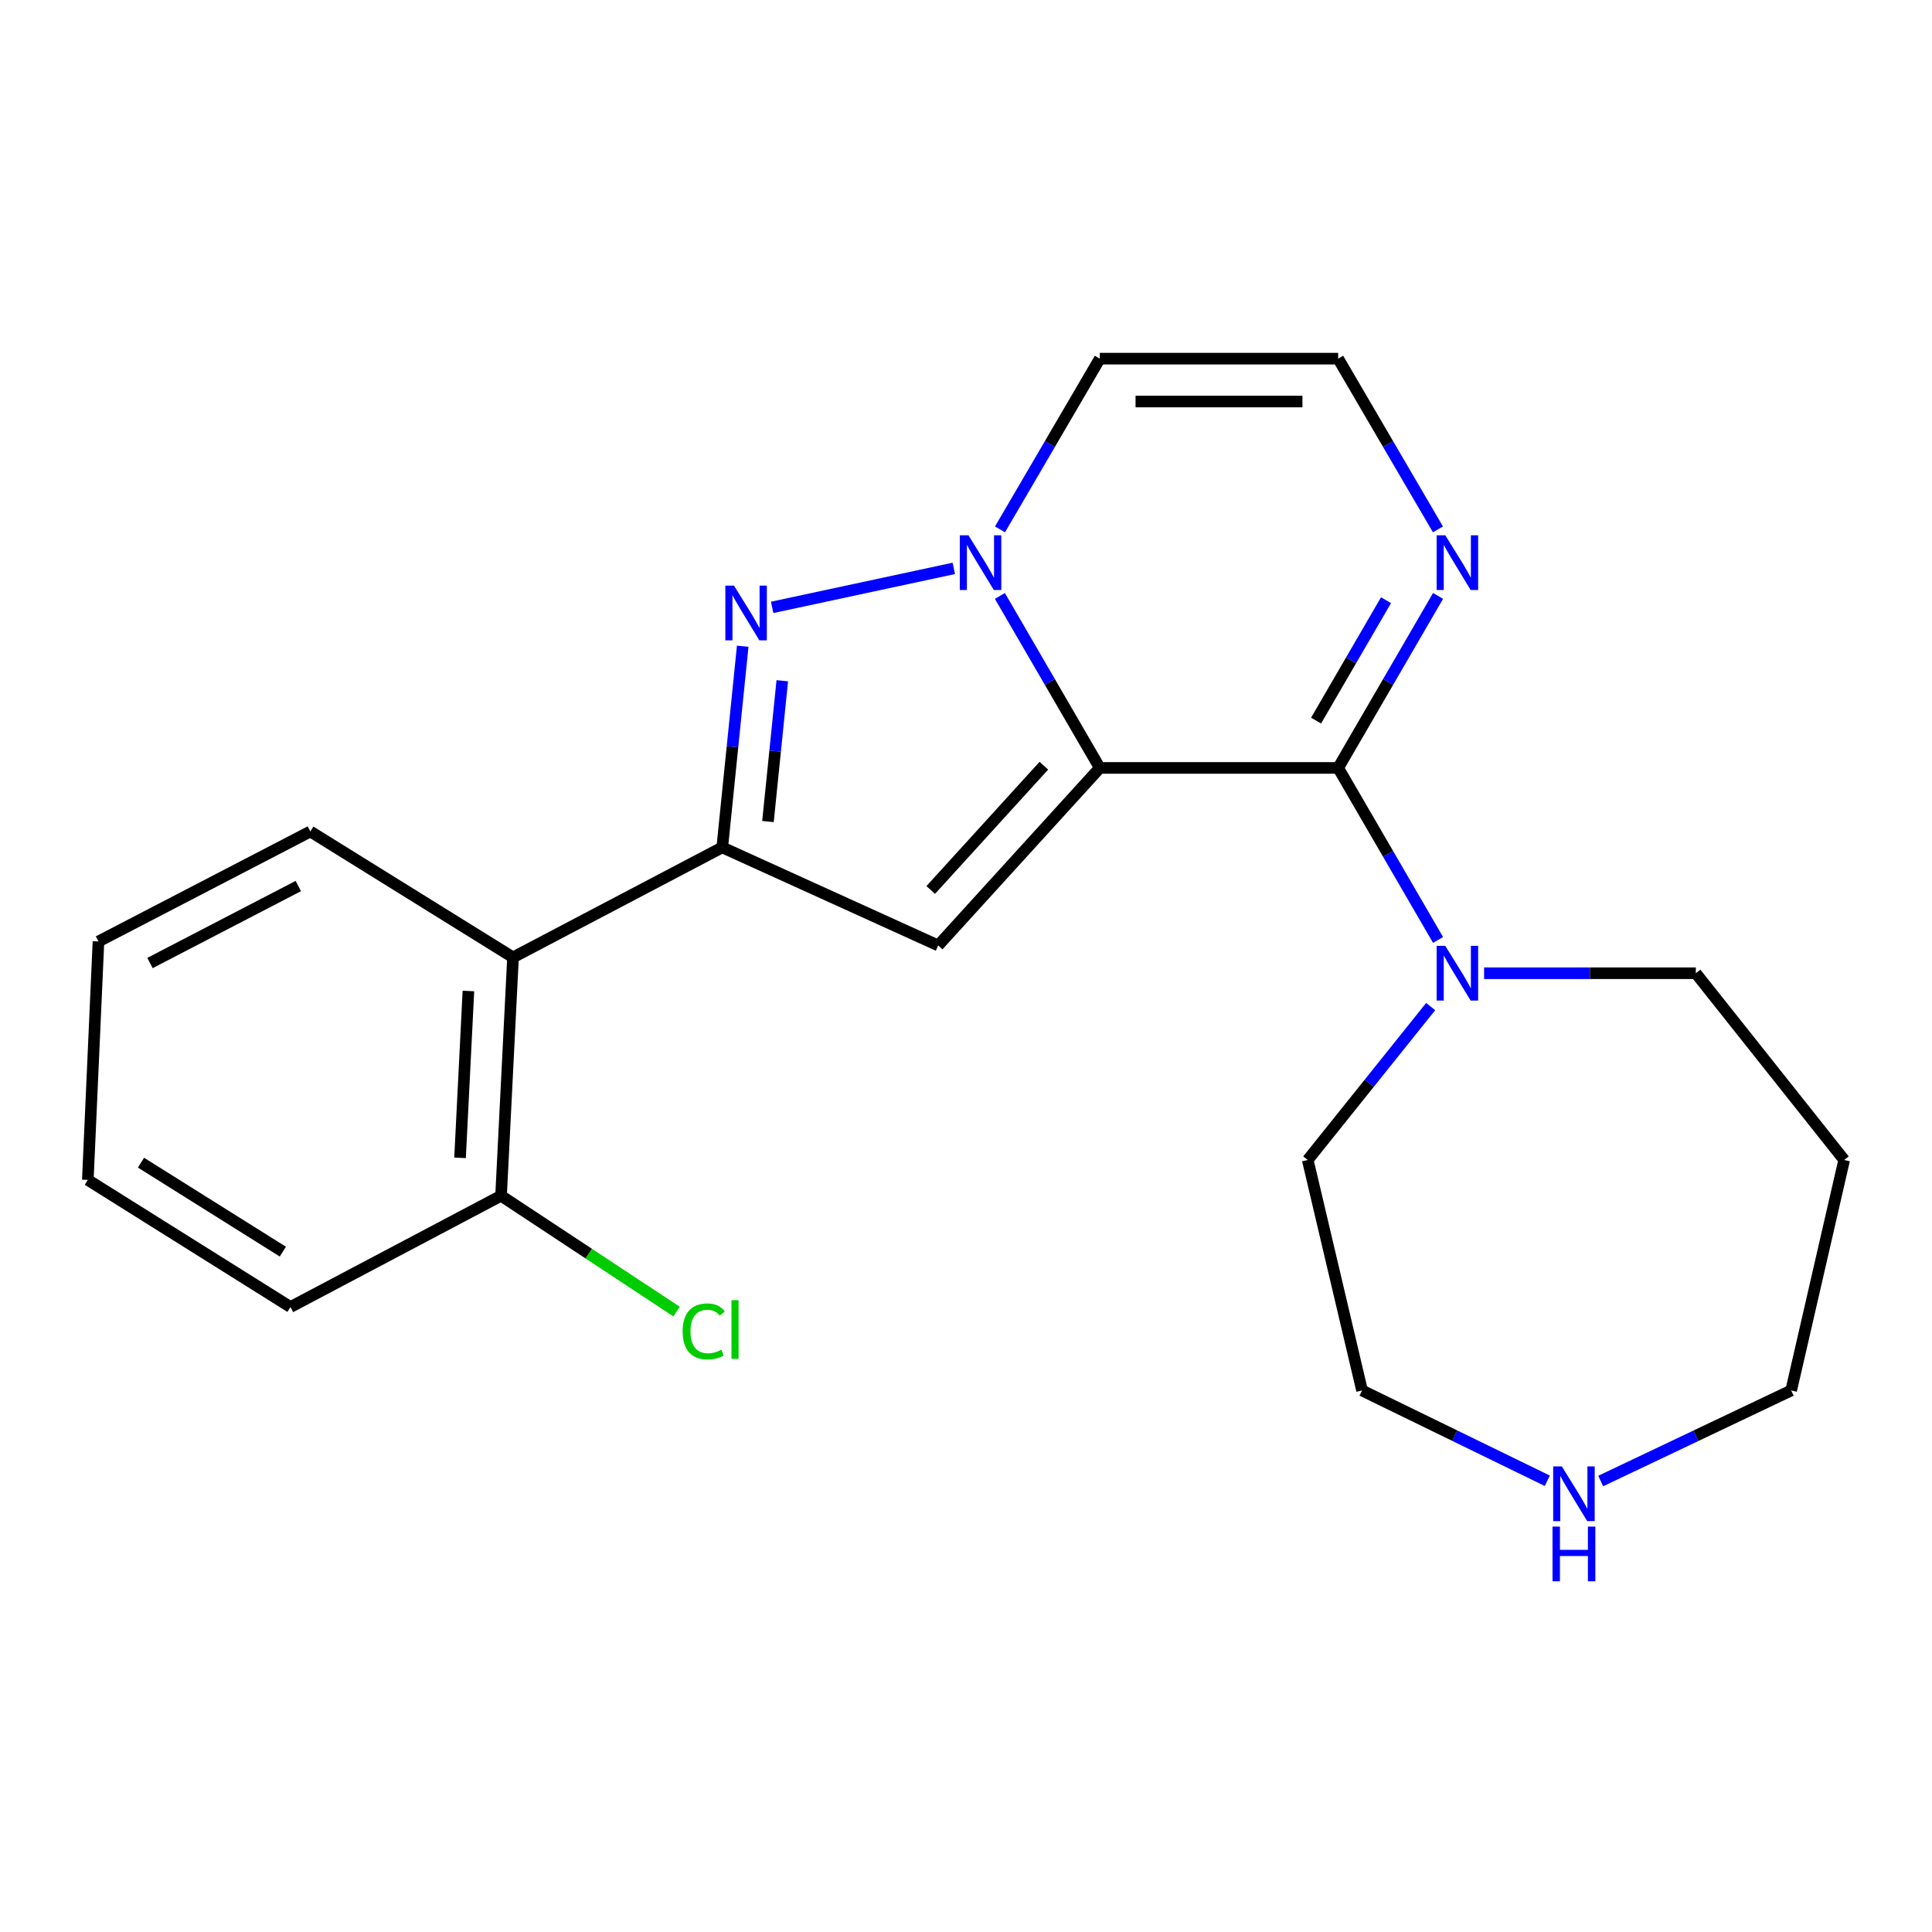 <?xml version='1.0' encoding='iso-8859-1'?>
<svg version='1.1' baseProfile='full'
              xmlns='http://www.w3.org/2000/svg'
                      xmlns:rdkit='http://www.rdkit.org/xml'
                      xmlns:xlink='http://www.w3.org/1999/xlink'
                  xml:space='preserve'
width='1000px' height='1000px' viewBox='0 0 1000 1000'>
<!-- END OF HEADER -->
<rect style='opacity:1.0;fill:#FFFFFF;stroke:none' width='1000' height='1000' x='0' y='0'> </rect>
<path class='bond-0' d='M 569.256,397.477 L 543.398,352.965' style='fill:none;fill-rule:evenodd;stroke:#000000;stroke-width:6px;stroke-linecap:butt;stroke-linejoin:miter;stroke-opacity:1' />
<path class='bond-0' d='M 543.398,352.965 L 517.541,308.453' style='fill:none;fill-rule:evenodd;stroke:#0000FF;stroke-width:6px;stroke-linecap:butt;stroke-linejoin:miter;stroke-opacity:1' />
<path class='bond-1' d='M 569.256,397.477 L 692.632,397.477' style='fill:none;fill-rule:evenodd;stroke:#000000;stroke-width:6px;stroke-linecap:butt;stroke-linejoin:miter;stroke-opacity:1' />
<path class='bond-2' d='M 569.256,397.477 L 485.604,489.362' style='fill:none;fill-rule:evenodd;stroke:#000000;stroke-width:6px;stroke-linecap:butt;stroke-linejoin:miter;stroke-opacity:1' />
<path class='bond-2' d='M 540.303,396.325 L 481.746,460.644' style='fill:none;fill-rule:evenodd;stroke:#000000;stroke-width:6px;stroke-linecap:butt;stroke-linejoin:miter;stroke-opacity:1' />
<path class='bond-3' d='M 493.688,294.193 L 399.665,314.38' style='fill:none;fill-rule:evenodd;stroke:#0000FF;stroke-width:6px;stroke-linecap:butt;stroke-linejoin:miter;stroke-opacity:1' />
<path class='bond-8' d='M 517.597,274.003 L 543.426,229.823' style='fill:none;fill-rule:evenodd;stroke:#0000FF;stroke-width:6px;stroke-linecap:butt;stroke-linejoin:miter;stroke-opacity:1' />
<path class='bond-8' d='M 543.426,229.823 L 569.256,185.642' style='fill:none;fill-rule:evenodd;stroke:#000000;stroke-width:6px;stroke-linecap:butt;stroke-linejoin:miter;stroke-opacity:1' />
<path class='bond-5' d='M 692.632,397.477 L 718.485,352.965' style='fill:none;fill-rule:evenodd;stroke:#000000;stroke-width:6px;stroke-linecap:butt;stroke-linejoin:miter;stroke-opacity:1' />
<path class='bond-5' d='M 718.485,352.965 L 744.337,308.453' style='fill:none;fill-rule:evenodd;stroke:#0000FF;stroke-width:6px;stroke-linecap:butt;stroke-linejoin:miter;stroke-opacity:1' />
<path class='bond-5' d='M 681.204,372.981 L 699.3,341.823' style='fill:none;fill-rule:evenodd;stroke:#000000;stroke-width:6px;stroke-linecap:butt;stroke-linejoin:miter;stroke-opacity:1' />
<path class='bond-5' d='M 699.3,341.823 L 717.397,310.664' style='fill:none;fill-rule:evenodd;stroke:#0000FF;stroke-width:6px;stroke-linecap:butt;stroke-linejoin:miter;stroke-opacity:1' />
<path class='bond-6' d='M 692.632,397.477 L 718.485,441.996' style='fill:none;fill-rule:evenodd;stroke:#000000;stroke-width:6px;stroke-linecap:butt;stroke-linejoin:miter;stroke-opacity:1' />
<path class='bond-6' d='M 718.485,441.996 L 744.338,486.514' style='fill:none;fill-rule:evenodd;stroke:#0000FF;stroke-width:6px;stroke-linecap:butt;stroke-linejoin:miter;stroke-opacity:1' />
<path class='bond-4' d='M 485.604,489.362 L 373.838,438.607' style='fill:none;fill-rule:evenodd;stroke:#000000;stroke-width:6px;stroke-linecap:butt;stroke-linejoin:miter;stroke-opacity:1' />
<path class='bond-22' d='M 384.426,334.485 L 379.132,386.546' style='fill:none;fill-rule:evenodd;stroke:#0000FF;stroke-width:6px;stroke-linecap:butt;stroke-linejoin:miter;stroke-opacity:1' />
<path class='bond-22' d='M 379.132,386.546 L 373.838,438.607' style='fill:none;fill-rule:evenodd;stroke:#000000;stroke-width:6px;stroke-linecap:butt;stroke-linejoin:miter;stroke-opacity:1' />
<path class='bond-22' d='M 404.909,352.348 L 401.204,388.79' style='fill:none;fill-rule:evenodd;stroke:#0000FF;stroke-width:6px;stroke-linecap:butt;stroke-linejoin:miter;stroke-opacity:1' />
<path class='bond-22' d='M 401.204,388.79 L 397.498,425.233' style='fill:none;fill-rule:evenodd;stroke:#000000;stroke-width:6px;stroke-linecap:butt;stroke-linejoin:miter;stroke-opacity:1' />
<path class='bond-7' d='M 373.838,438.607 L 265.535,495.537' style='fill:none;fill-rule:evenodd;stroke:#000000;stroke-width:6px;stroke-linecap:butt;stroke-linejoin:miter;stroke-opacity:1' />
<path class='bond-9' d='M 744.281,274.003 L 718.457,229.823' style='fill:none;fill-rule:evenodd;stroke:#0000FF;stroke-width:6px;stroke-linecap:butt;stroke-linejoin:miter;stroke-opacity:1' />
<path class='bond-9' d='M 718.457,229.823 L 692.632,185.642' style='fill:none;fill-rule:evenodd;stroke:#000000;stroke-width:6px;stroke-linecap:butt;stroke-linejoin:miter;stroke-opacity:1' />
<path class='bond-13' d='M 768.171,503.746 L 822.965,503.746' style='fill:none;fill-rule:evenodd;stroke:#0000FF;stroke-width:6px;stroke-linecap:butt;stroke-linejoin:miter;stroke-opacity:1' />
<path class='bond-13' d='M 822.965,503.746 L 877.759,503.746' style='fill:none;fill-rule:evenodd;stroke:#000000;stroke-width:6px;stroke-linecap:butt;stroke-linejoin:miter;stroke-opacity:1' />
<path class='bond-14' d='M 740.515,521.003 L 708.698,560.702' style='fill:none;fill-rule:evenodd;stroke:#0000FF;stroke-width:6px;stroke-linecap:butt;stroke-linejoin:miter;stroke-opacity:1' />
<path class='bond-14' d='M 708.698,560.702 L 676.881,600.401' style='fill:none;fill-rule:evenodd;stroke:#000000;stroke-width:6px;stroke-linecap:butt;stroke-linejoin:miter;stroke-opacity:1' />
<path class='bond-10' d='M 265.535,495.537 L 259.348,618.914' style='fill:none;fill-rule:evenodd;stroke:#000000;stroke-width:6px;stroke-linecap:butt;stroke-linejoin:miter;stroke-opacity:1' />
<path class='bond-10' d='M 242.45,512.933 L 238.119,599.296' style='fill:none;fill-rule:evenodd;stroke:#000000;stroke-width:6px;stroke-linecap:butt;stroke-linejoin:miter;stroke-opacity:1' />
<path class='bond-16' d='M 265.535,495.537 L 160.635,430.374' style='fill:none;fill-rule:evenodd;stroke:#000000;stroke-width:6px;stroke-linecap:butt;stroke-linejoin:miter;stroke-opacity:1' />
<path class='bond-23' d='M 569.256,185.642 L 692.632,185.642' style='fill:none;fill-rule:evenodd;stroke:#000000;stroke-width:6px;stroke-linecap:butt;stroke-linejoin:miter;stroke-opacity:1' />
<path class='bond-23' d='M 587.762,207.828 L 674.126,207.828' style='fill:none;fill-rule:evenodd;stroke:#000000;stroke-width:6px;stroke-linecap:butt;stroke-linejoin:miter;stroke-opacity:1' />
<path class='bond-12' d='M 259.348,618.914 L 304.767,648.895' style='fill:none;fill-rule:evenodd;stroke:#000000;stroke-width:6px;stroke-linecap:butt;stroke-linejoin:miter;stroke-opacity:1' />
<path class='bond-12' d='M 304.767,648.895 L 350.187,678.875' style='fill:none;fill-rule:evenodd;stroke:#00CC00;stroke-width:6px;stroke-linecap:butt;stroke-linejoin:miter;stroke-opacity:1' />
<path class='bond-19' d='M 259.348,618.914 L 150.355,676.51' style='fill:none;fill-rule:evenodd;stroke:#000000;stroke-width:6px;stroke-linecap:butt;stroke-linejoin:miter;stroke-opacity:1' />
<path class='bond-11' d='M 800.875,766.444 L 752.935,743.077' style='fill:none;fill-rule:evenodd;stroke:#0000FF;stroke-width:6px;stroke-linecap:butt;stroke-linejoin:miter;stroke-opacity:1' />
<path class='bond-11' d='M 752.935,743.077 L 704.995,719.71' style='fill:none;fill-rule:evenodd;stroke:#000000;stroke-width:6px;stroke-linecap:butt;stroke-linejoin:miter;stroke-opacity:1' />
<path class='bond-24' d='M 828.518,766.58 L 877.814,743.145' style='fill:none;fill-rule:evenodd;stroke:#0000FF;stroke-width:6px;stroke-linecap:butt;stroke-linejoin:miter;stroke-opacity:1' />
<path class='bond-24' d='M 877.814,743.145 L 927.109,719.71' style='fill:none;fill-rule:evenodd;stroke:#000000;stroke-width:6px;stroke-linecap:butt;stroke-linejoin:miter;stroke-opacity:1' />
<path class='bond-15' d='M 877.759,503.746 L 954.545,600.401' style='fill:none;fill-rule:evenodd;stroke:#000000;stroke-width:6px;stroke-linecap:butt;stroke-linejoin:miter;stroke-opacity:1' />
<path class='bond-18' d='M 676.881,600.401 L 704.995,719.71' style='fill:none;fill-rule:evenodd;stroke:#000000;stroke-width:6px;stroke-linecap:butt;stroke-linejoin:miter;stroke-opacity:1' />
<path class='bond-17' d='M 954.545,600.401 L 927.109,719.71' style='fill:none;fill-rule:evenodd;stroke:#000000;stroke-width:6px;stroke-linecap:butt;stroke-linejoin:miter;stroke-opacity:1' />
<path class='bond-20' d='M 160.635,430.374 L 50.964,487.304' style='fill:none;fill-rule:evenodd;stroke:#000000;stroke-width:6px;stroke-linecap:butt;stroke-linejoin:miter;stroke-opacity:1' />
<path class='bond-20' d='M 154.406,458.604 L 77.636,498.455' style='fill:none;fill-rule:evenodd;stroke:#000000;stroke-width:6px;stroke-linecap:butt;stroke-linejoin:miter;stroke-opacity:1' />
<path class='bond-25' d='M 150.355,676.51 L 45.455,610.718' style='fill:none;fill-rule:evenodd;stroke:#000000;stroke-width:6px;stroke-linecap:butt;stroke-linejoin:miter;stroke-opacity:1' />
<path class='bond-25' d='M 146.408,647.846 L 72.978,601.792' style='fill:none;fill-rule:evenodd;stroke:#000000;stroke-width:6px;stroke-linecap:butt;stroke-linejoin:miter;stroke-opacity:1' />
<path class='bond-21' d='M 50.964,487.304 L 45.455,610.718' style='fill:none;fill-rule:evenodd;stroke:#000000;stroke-width:6px;stroke-linecap:butt;stroke-linejoin:miter;stroke-opacity:1' />
<path  class='atom-1' d='M 501.271 277.061
L 510.551 292.061
Q 511.471 293.541, 512.951 296.221
Q 514.431 298.901, 514.511 299.061
L 514.511 277.061
L 518.271 277.061
L 518.271 305.381
L 514.391 305.381
L 504.431 288.981
Q 503.271 287.061, 502.031 284.861
Q 500.831 282.661, 500.471 281.981
L 500.471 305.381
L 496.791 305.381
L 496.791 277.061
L 501.271 277.061
' fill='#0000FF'/>
<path  class='atom-4' d='M 379.916 303.116
L 389.196 318.116
Q 390.116 319.596, 391.596 322.276
Q 393.076 324.956, 393.156 325.116
L 393.156 303.116
L 396.916 303.116
L 396.916 331.436
L 393.036 331.436
L 383.076 315.036
Q 381.916 313.116, 380.676 310.916
Q 379.476 308.716, 379.116 308.036
L 379.116 331.436
L 375.436 331.436
L 375.436 303.116
L 379.916 303.116
' fill='#0000FF'/>
<path  class='atom-6' d='M 748.085 277.061
L 757.365 292.061
Q 758.285 293.541, 759.765 296.221
Q 761.245 298.901, 761.325 299.061
L 761.325 277.061
L 765.085 277.061
L 765.085 305.381
L 761.205 305.381
L 751.245 288.981
Q 750.085 287.061, 748.845 284.861
Q 747.645 282.661, 747.285 281.981
L 747.285 305.381
L 743.605 305.381
L 743.605 277.061
L 748.085 277.061
' fill='#0000FF'/>
<path  class='atom-7' d='M 748.085 489.586
L 757.365 504.586
Q 758.285 506.066, 759.765 508.746
Q 761.245 511.426, 761.325 511.586
L 761.325 489.586
L 765.085 489.586
L 765.085 517.906
L 761.205 517.906
L 751.245 501.506
Q 750.085 499.586, 748.845 497.386
Q 747.645 495.186, 747.285 494.506
L 747.285 517.906
L 743.605 517.906
L 743.605 489.586
L 748.085 489.586
' fill='#0000FF'/>
<path  class='atom-12' d='M 808.405 759.005
L 817.685 774.005
Q 818.605 775.485, 820.085 778.165
Q 821.565 780.845, 821.645 781.005
L 821.645 759.005
L 825.405 759.005
L 825.405 787.325
L 821.525 787.325
L 811.565 770.925
Q 810.405 769.005, 809.165 766.805
Q 807.965 764.605, 807.605 763.925
L 807.605 787.325
L 803.925 787.325
L 803.925 759.005
L 808.405 759.005
' fill='#0000FF'/>
<path  class='atom-12' d='M 803.585 790.157
L 807.425 790.157
L 807.425 802.197
L 821.905 802.197
L 821.905 790.157
L 825.745 790.157
L 825.745 818.477
L 821.905 818.477
L 821.905 805.397
L 807.425 805.397
L 807.425 818.477
L 803.585 818.477
L 803.585 790.157
' fill='#0000FF'/>
<path  class='atom-13' d='M 353.329 689.138
Q 353.329 682.098, 356.609 678.418
Q 359.929 674.698, 366.209 674.698
Q 372.049 674.698, 375.169 678.818
L 372.529 680.978
Q 370.249 677.978, 366.209 677.978
Q 361.929 677.978, 359.649 680.858
Q 357.409 683.698, 357.409 689.138
Q 357.409 694.738, 359.729 697.618
Q 362.089 700.498, 366.649 700.498
Q 369.769 700.498, 373.409 698.618
L 374.529 701.618
Q 373.049 702.578, 370.809 703.138
Q 368.569 703.698, 366.089 703.698
Q 359.929 703.698, 356.609 699.938
Q 353.329 696.178, 353.329 689.138
' fill='#00CC00'/>
<path  class='atom-13' d='M 378.609 672.978
L 382.289 672.978
L 382.289 703.338
L 378.609 703.338
L 378.609 672.978
' fill='#00CC00'/>
</svg>
